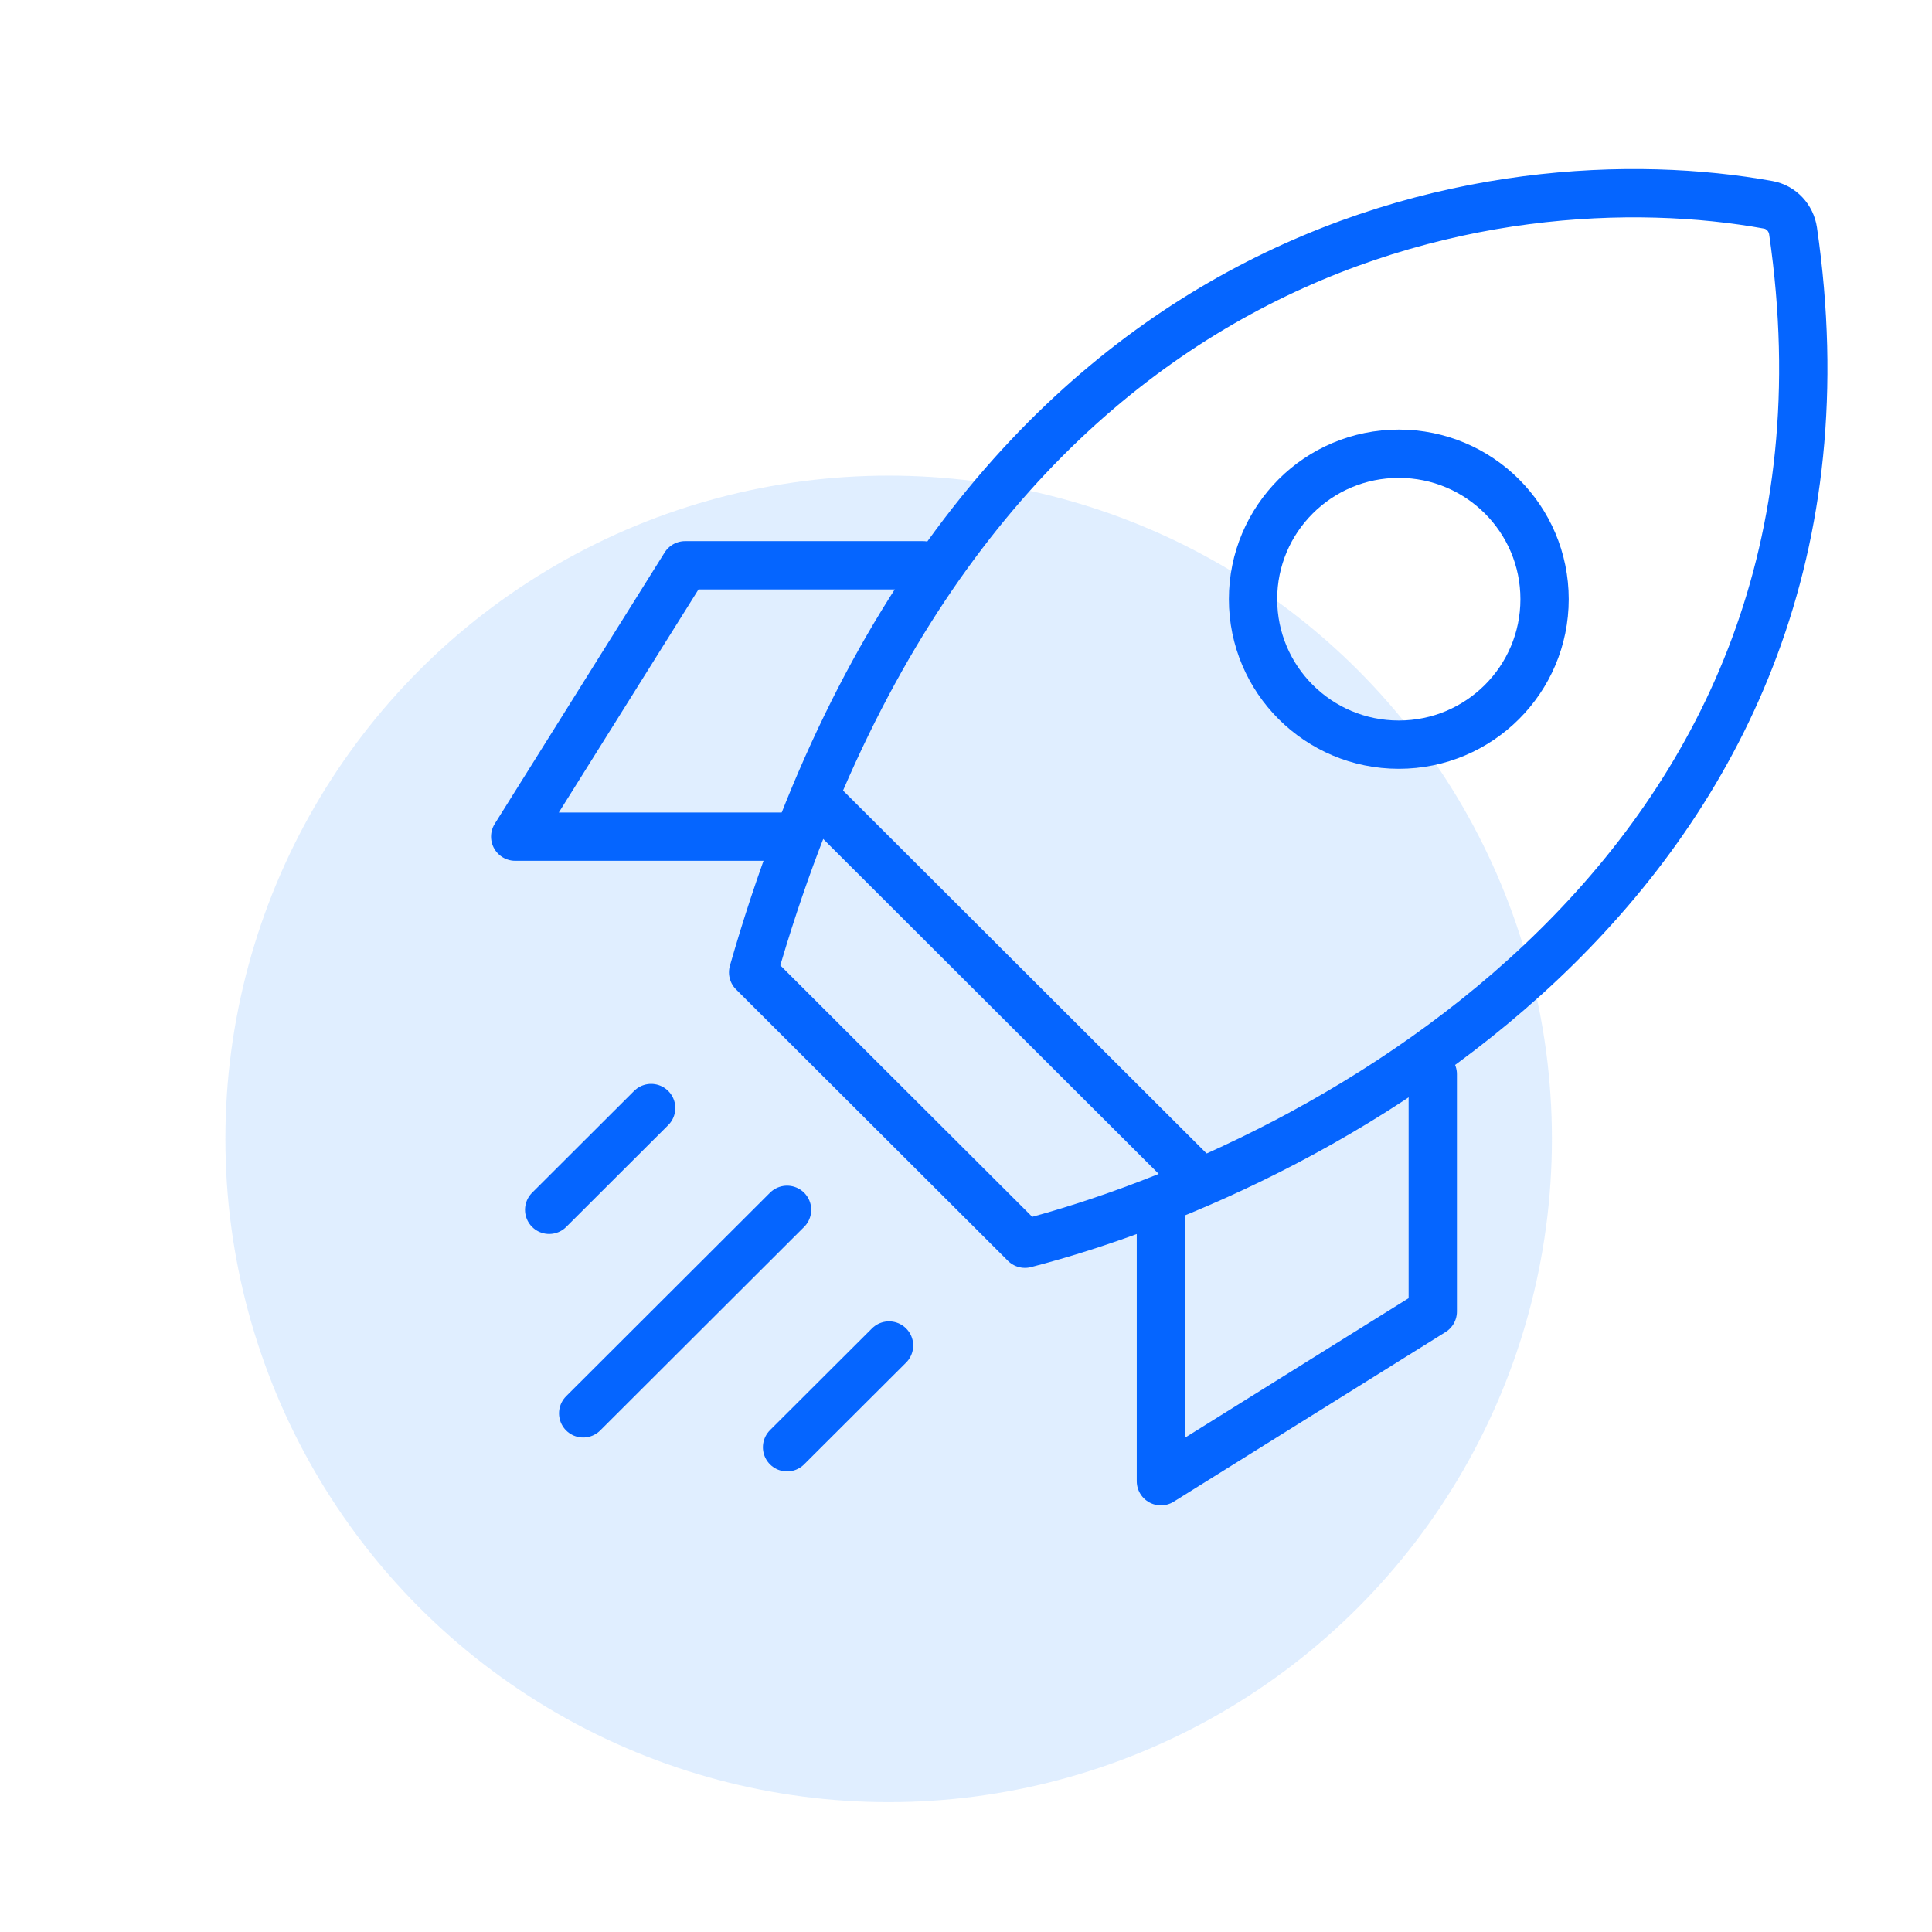 <svg width="60" height="60" viewBox="0 0 60 60" fill="none" xmlns="http://www.w3.org/2000/svg">
<circle cx="27.598" cy="35.369" r="20.598" fill="#B2D4FF" fill-opacity="0.4"/>
<path d="M23.389 30.197C29.964 7.223 46.576 4.851 54.917 6.361C55.319 6.434 55.626 6.767 55.685 7.172C58.56 26.932 41.224 36.195 31.832 38.625L23.389 30.197Z" stroke="#0565FF" stroke-width="1.5" stroke-linecap="round" stroke-linejoin="round"/>
<path d="M25.499 24.929L37.108 36.518M44.496 33.358V40.732L36.053 46V37.572M28.665 17.555H21.277L16 25.983H24.443M20.222 34.411L17.055 37.572M27.61 41.786L24.443 44.946M24.443 37.572L18.111 43.893" stroke="#0565FF" stroke-width="1.5" stroke-linecap="round" stroke-linejoin="round"/>
<path d="M47.968 18.608C47.968 21.102 45.943 23.126 43.441 23.126C40.94 23.126 38.914 21.102 38.914 18.608C38.914 16.115 40.94 14.091 43.441 14.091C45.943 14.091 47.968 16.115 47.968 18.608Z" stroke="#0565FF" stroke-width="1.5"/>
</svg>
